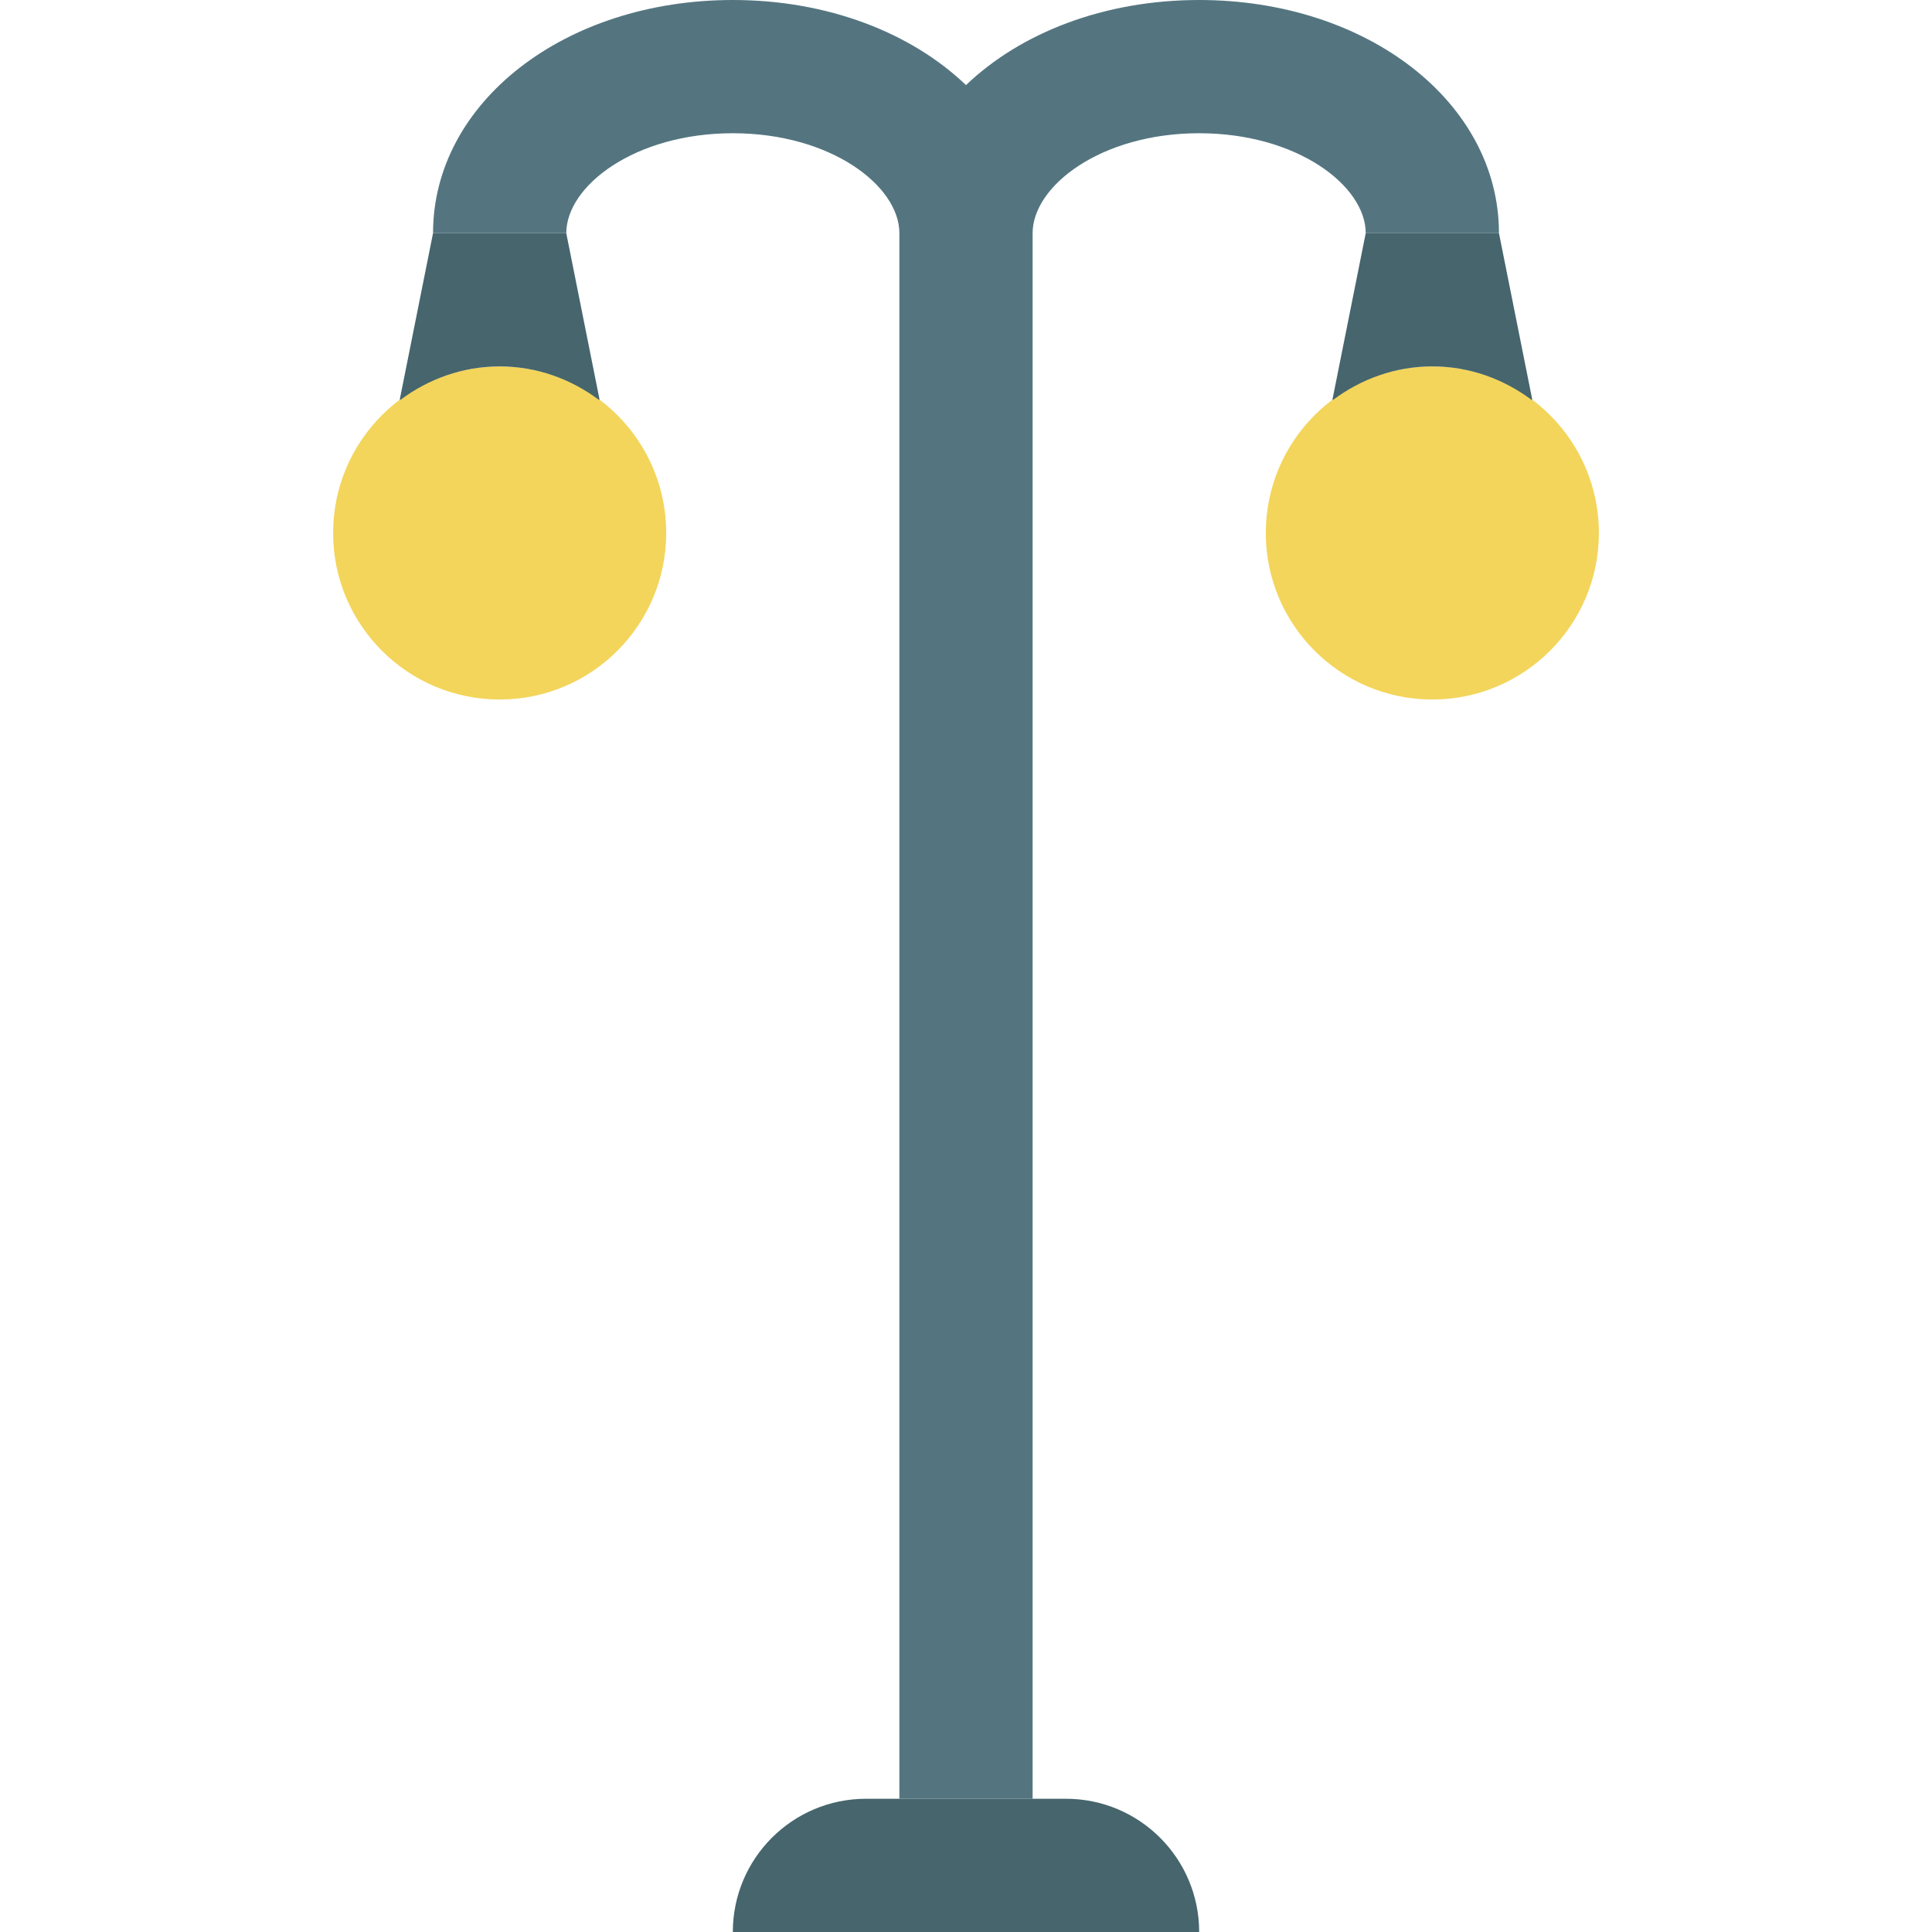 <?xml version="1.0" encoding="iso-8859-1"?>
<!-- Uploaded to: SVG Repo, www.svgrepo.com, Generator: SVG Repo Mixer Tools -->
<svg height="800px" width="800px" version="1.1" id="Layer_1" xmlns="http://www.w3.org/2000/svg" xmlns:xlink="http://www.w3.org/1999/xlink" 
	 viewBox="0 0 512 512" xml:space="preserve">
<g transform="translate(0 -1)">
	<path style="fill:#46656D;" d="M317.793,513H194.207c0-19.5,15.81-35.31,35.31-35.31h52.966
		C301.983,477.69,317.793,493.5,317.793,513"/>
	<path style="fill:#F3D55B;" d="M176.552,142.241c0,24.373-19.765,44.138-44.138,44.138s-44.138-19.765-44.138-44.138
		s19.765-44.138,44.138-44.138S176.552,117.868,176.552,142.241"/>
	<path style="fill:#46656D;" d="M132.414,98.103c9.869,0,18.891,3.354,26.244,8.828h0.238l-8.828-44.138h-35.31l-8.828,44.138h0.238
		C113.523,101.458,122.545,98.103,132.414,98.103"/>
	<path style="fill:#F3D55B;" d="M335.448,142.241c0,24.373,19.765,44.138,44.138,44.138c24.373,0,44.138-19.765,44.138-44.138
		s-19.765-44.138-44.138-44.138C355.213,98.103,335.448,117.868,335.448,142.241"/>
	<path style="fill:#547580;" d="M317.793,1C292.564,1,270.451,9.713,256,23.554C241.549,9.713,219.436,1,194.207,1
		c-44.553,0-79.448,27.145-79.448,61.793h35.31c0-12.526,18.132-26.483,44.138-26.483s44.138,13.956,44.138,26.483V477.69h35.31
		V62.793c0-12.526,18.132-26.483,44.138-26.483c26.006,0,44.138,13.956,44.138,26.483h35.31C397.241,28.145,362.346,1,317.793,1"/>
	<path style="fill:#46656D;" d="M379.586,98.103c-9.869,0-18.891,3.354-26.244,8.828h-0.238l8.828-44.138h35.31l8.828,44.138h-0.238
		C398.477,101.458,389.455,98.103,379.586,98.103"/>
</g>
</svg>